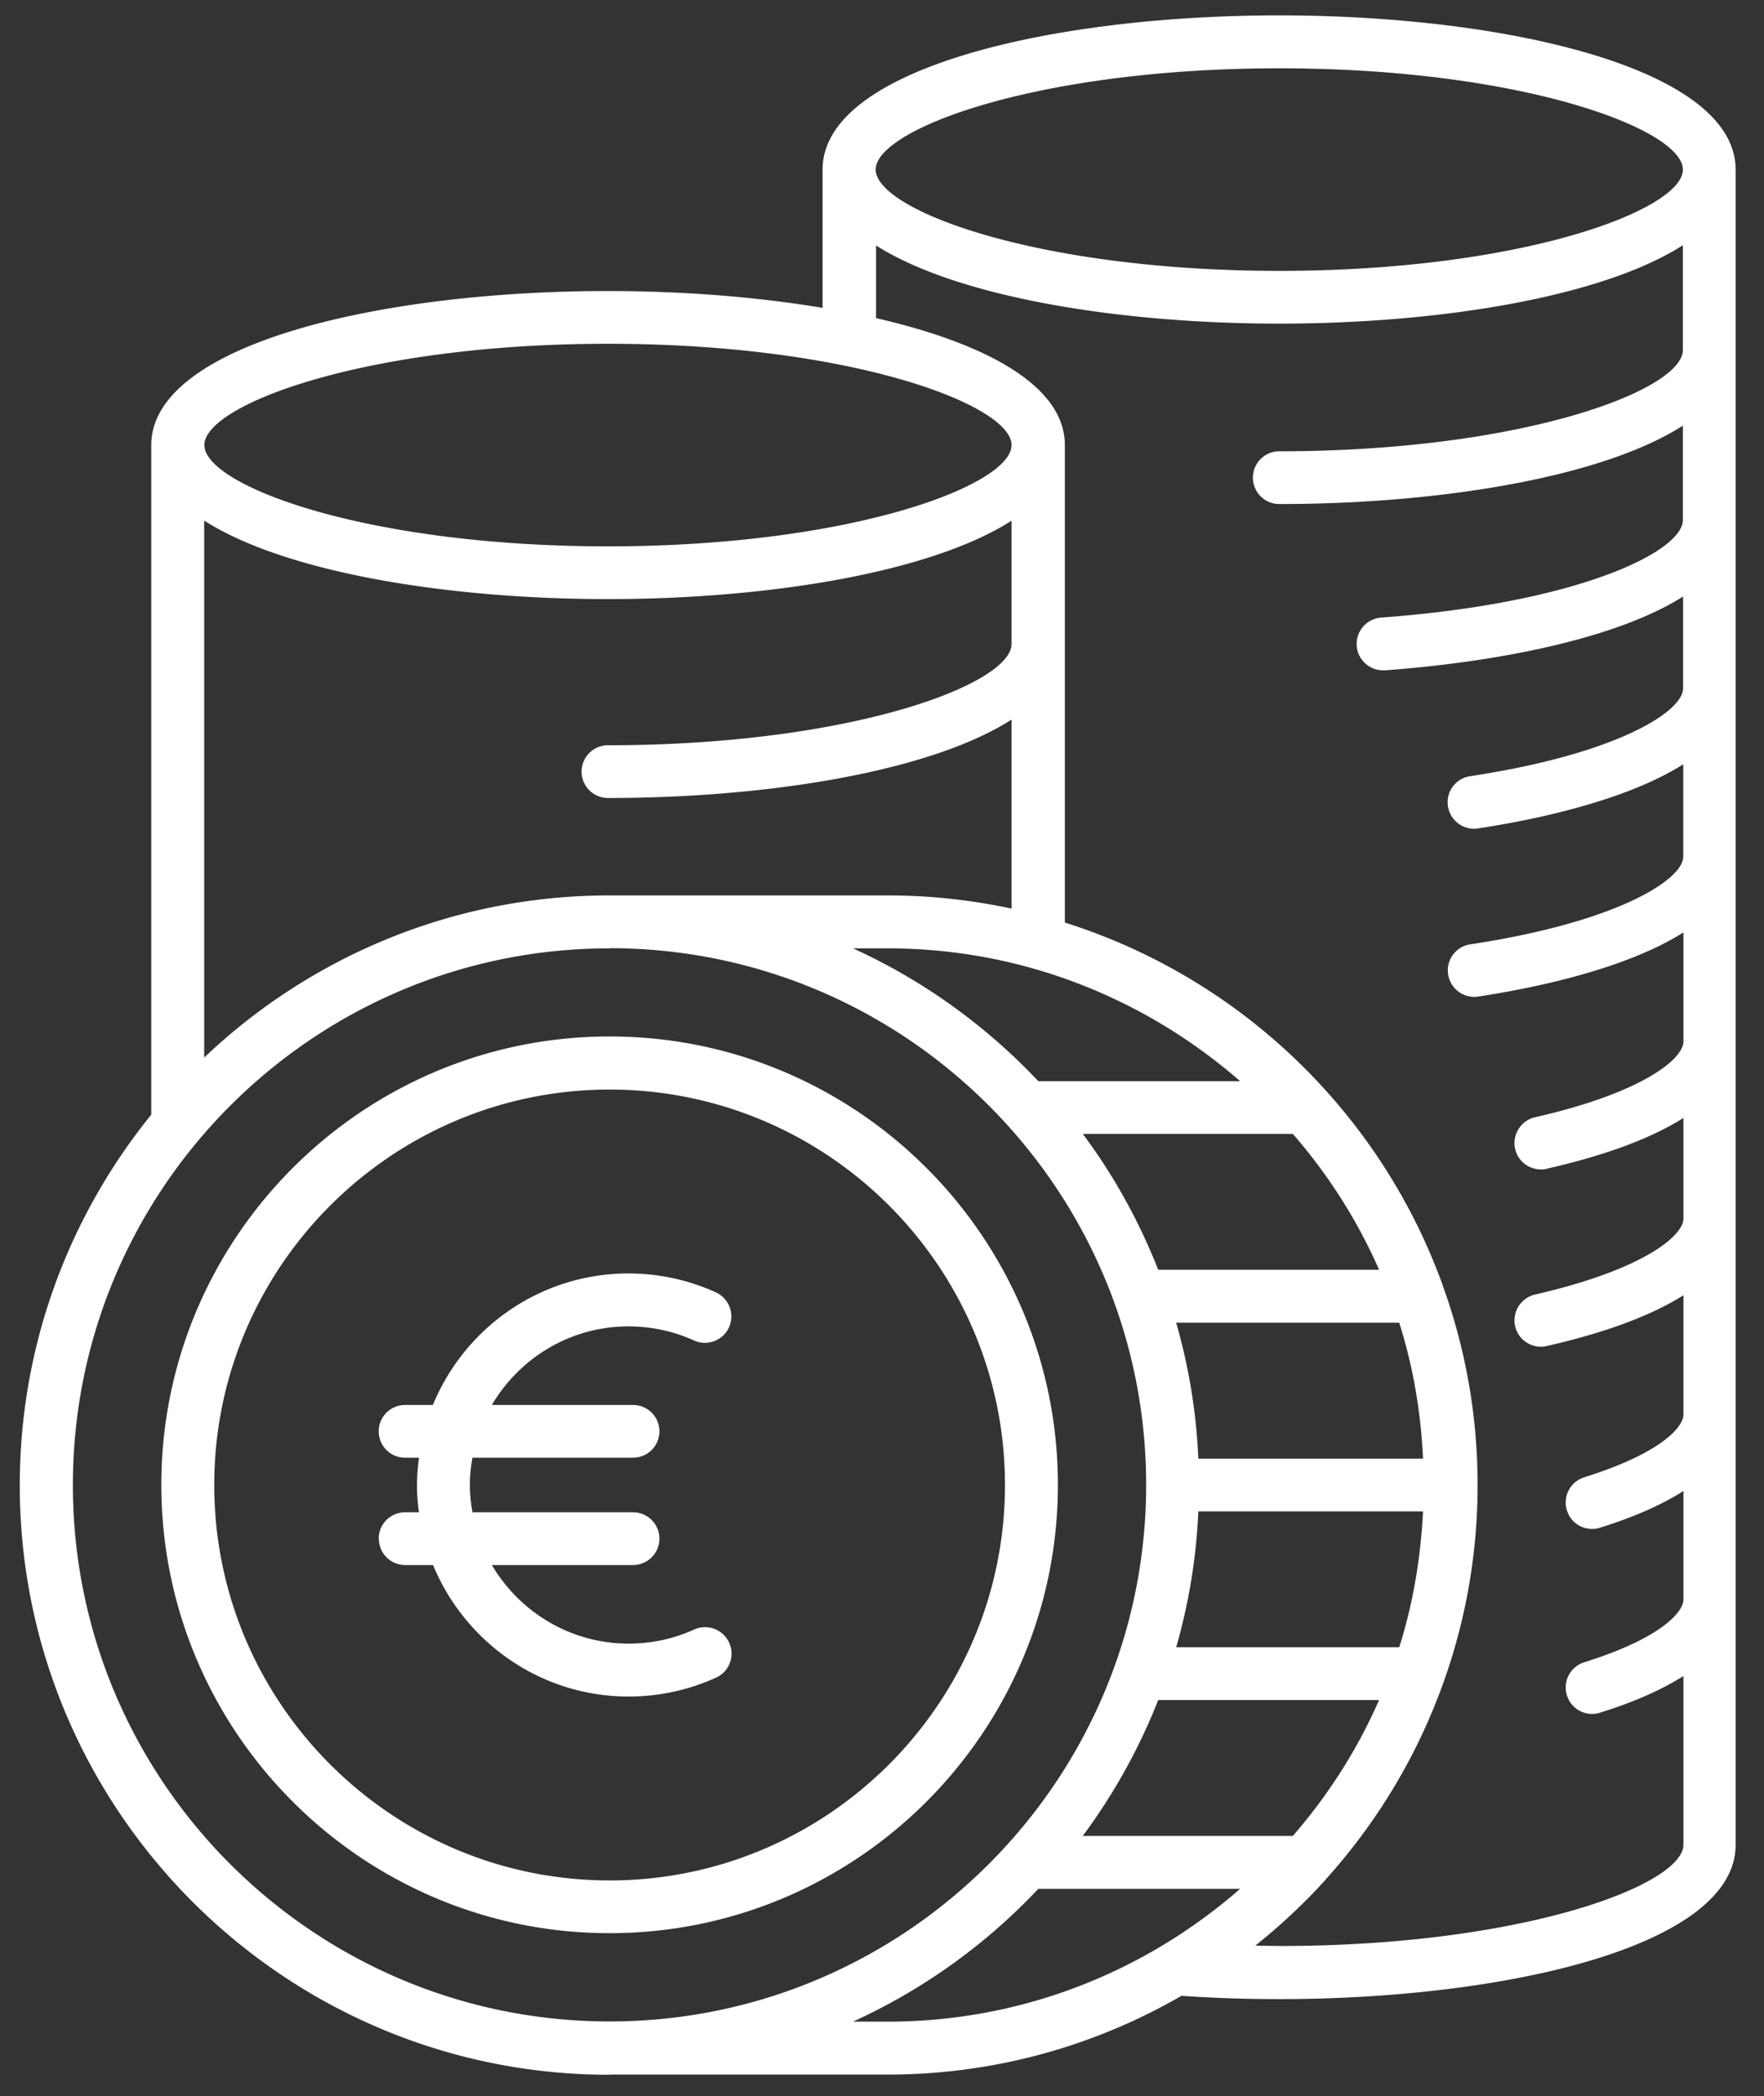<svg xmlns="http://www.w3.org/2000/svg" viewBox="0 0 96.33 114.44" fill="#fff" xmlns:v="https://vecta.io/nano"><rect x="0" y="0" width="96.33" height="114.44" fill="#333333" stroke="none"/><path d="M33.29 113.27h15.19c5.84 0 11.32-1.57 16.04-4.3 1.74.12 3.53.18 5.33.18 12.39 0 24.93-2.89 24.93-8.42V9.26c0-5.53-12.54-8.42-24.93-8.42S44.92 3.73 44.92 9.26v7.55c-3.63-.61-7.69-.92-11.73-.92-12.39 0-24.93 2.89-24.93 8.42v36.55c-4.48 5.53-7.18 12.57-7.18 20.23 0 17.75 14.44 32.19 32.19 32.19h.02zm15.19-2.89h-1.9a32.25 32.25 0 0 0 10.12-7.25h11.02c-5.15 4.5-11.87 7.25-19.24 7.25zM70.6 61.91c1.92 2.21 3.52 4.7 4.71 7.42H63.25c-1.05-2.66-2.43-5.16-4.12-7.42H70.6zm-13.9-2.88c-2.86-3.03-6.29-5.51-10.12-7.25h1.9c7.36 0 14.08 2.75 19.24 7.25H56.7zm8.74 20.61a31.87 31.87 0 0 0-1.21-7.42h12.18c.75 2.36 1.18 4.85 1.3 7.42H65.44zm12.27 2.88c-.13 2.57-.55 5.06-1.3 7.42H64.23a31.87 31.87 0 0 0 1.21-7.42h12.27zm-14.46 10.3h12.06c-1.19 2.72-2.79 5.21-4.71 7.42H59.13a32.37 32.37 0 0 0 4.12-7.42zm6.61-89.09c13.25 0 22.04 3.33 22.04 5.53s-8.79 5.53-22.04 5.53-22.04-3.33-22.04-5.53 8.79-5.53 22.04-5.53zm-22.04 9.66c4.41 2.82 13.25 4.28 22.04 4.28s17.64-1.46 22.04-4.28v5.72c0 2.2-8.79 5.53-22.04 5.53a1.44 1.44 0 1 0 0 2.88c8.79 0 17.64-1.46 22.04-4.28v5.15c0 1.73-5.73 4.54-16.48 5.33-.79.06-1.39.75-1.33 1.54.05.76.69 1.34 1.44 1.34h.11c6.19-.46 12.66-1.74 16.27-4.03v5.02c0 1.26-3.61 3.58-11.63 4.79-.79.12-1.33.85-1.21 1.64a1.45 1.45 0 0 0 1.43 1.23c.07 0 .14 0 .22-.02 2.78-.42 7.95-1.44 11.2-3.5v5.04c0 1.26-3.61 3.58-11.63 4.79-.79.12-1.33.85-1.21 1.64a1.45 1.45 0 0 0 1.43 1.23c.07 0 .14 0 .22-.02 2.78-.42 7.95-1.44 11.2-3.5v5.96c0 .92-2.16 2.78-8.1 4.13a1.45 1.45 0 0 0-1.09 1.73c.15.67.75 1.12 1.41 1.12.11 0 .21 0 .32-.04 2.57-.58 5.41-1.47 7.46-2.77v5.5c0 .92-2.16 2.78-8.1 4.14a1.45 1.45 0 0 0-1.09 1.73c.15.67.75 1.12 1.41 1.12a1.17 1.17 0 0 0 .32-.04c2.57-.58 5.41-1.47 7.46-2.77v6.52c0 .64-1.14 2.08-5.42 3.42a1.44 1.44 0 0 0-.94 1.81c.19.62.76 1.01 1.38 1.01a1.29 1.29 0 0 0 .43-.07c1.99-.62 3.46-1.31 4.55-2v5.93c0 .64-1.14 2.08-5.42 3.42a1.44 1.44 0 0 0-.94 1.81c.19.62.76 1.01 1.38 1.01a1.29 1.29 0 0 0 .43-.07c1.99-.62 3.46-1.31 4.55-2v9.21c0 2.2-8.79 5.53-22.04 5.53-.45 0-.89-.02-1.34-.02a32.71 32.71 0 0 0 3.75-3.5 1.06 1.06 0 0 0 .1-.12c2.77-3.07 4.96-6.68 6.39-10.65.01-.03.02-.06.03-.08 1.21-3.38 1.87-7.01 1.87-10.8h0c0-3.79-.66-7.42-1.87-10.8l-.03-.09c-1.43-3.97-3.62-7.58-6.39-10.65-.04-.04-.07-.08-.11-.12a32.26 32.26 0 0 0-14.14-9.05V24.3c0-3.23-4.29-5.55-10.31-6.93v-3.98h-.02zM33.2 18.77c13.25 0 22.04 3.33 22.04 5.53s-8.79 5.53-22.04 5.53-22.04-3.33-22.04-5.53 8.79-5.53 22.04-5.53zm-22.04 9.66c4.41 2.82 13.25 4.28 22.04 4.28s17.64-1.46 22.04-4.28v6.73c0 2.2-8.79 5.53-22.04 5.53a1.44 1.44 0 0 0 0 2.88c8.79 0 17.64-1.46 22.04-4.28v10.32a32.06 32.06 0 0 0-6.77-.72H33.28c-8.57 0-16.36 3.37-22.13 8.85v-29.3h0zm22.13 23.34c16.16 0 29.3 13.15 29.3 29.3s-13.15 29.3-29.3 29.3S3.98 97.24 3.98 81.08s13.15-29.3 29.3-29.3h.01z"/><path d="M33.29 105.55c13.5 0 24.48-10.98 24.48-24.48S46.79 56.59 33.29 56.59 8.81 67.57 8.81 81.07s10.98 24.48 24.48 24.48zm0-46.06c11.91 0 21.59 9.69 21.59 21.59s-9.69 21.59-21.59 21.59S11.7 92.98 11.7 81.08s9.69-21.59 21.59-21.59zm-12.6 24.52c0 .8.64 1.44 1.44 1.44h1.52c1.73 4.2 5.86 7.18 10.68 7.18a11.53 11.53 0 0 0 4.77-1.03 1.44 1.44 0 0 0 .72-1.91c-.33-.72-1.18-1.05-1.91-.72a8.63 8.63 0 0 1-3.58.77c-3.18 0-5.96-1.73-7.47-4.29h7.71a1.44 1.44 0 0 0 0-2.88H25.8c-.08-.48-.14-.98-.14-1.49a8.18 8.18 0 0 1 .14-1.49h8.77a1.44 1.44 0 0 0 0-2.88h-7.71c1.51-2.56 4.28-4.29 7.46-4.29 1.24 0 2.45.26 3.58.77.73.33 1.58 0 1.91-.72.33-.73 0-1.58-.72-1.91a11.53 11.53 0 0 0-4.77-1.03c-4.82 0-8.95 2.97-10.68 7.18h-1.52a1.44 1.44 0 0 0 0 2.88h.76c-.06.49-.11.98-.11 1.49a10.45 10.45 0 0 0 .11 1.49h-.76a1.44 1.44 0 0 0-1.44 1.44h.01z"/></svg>